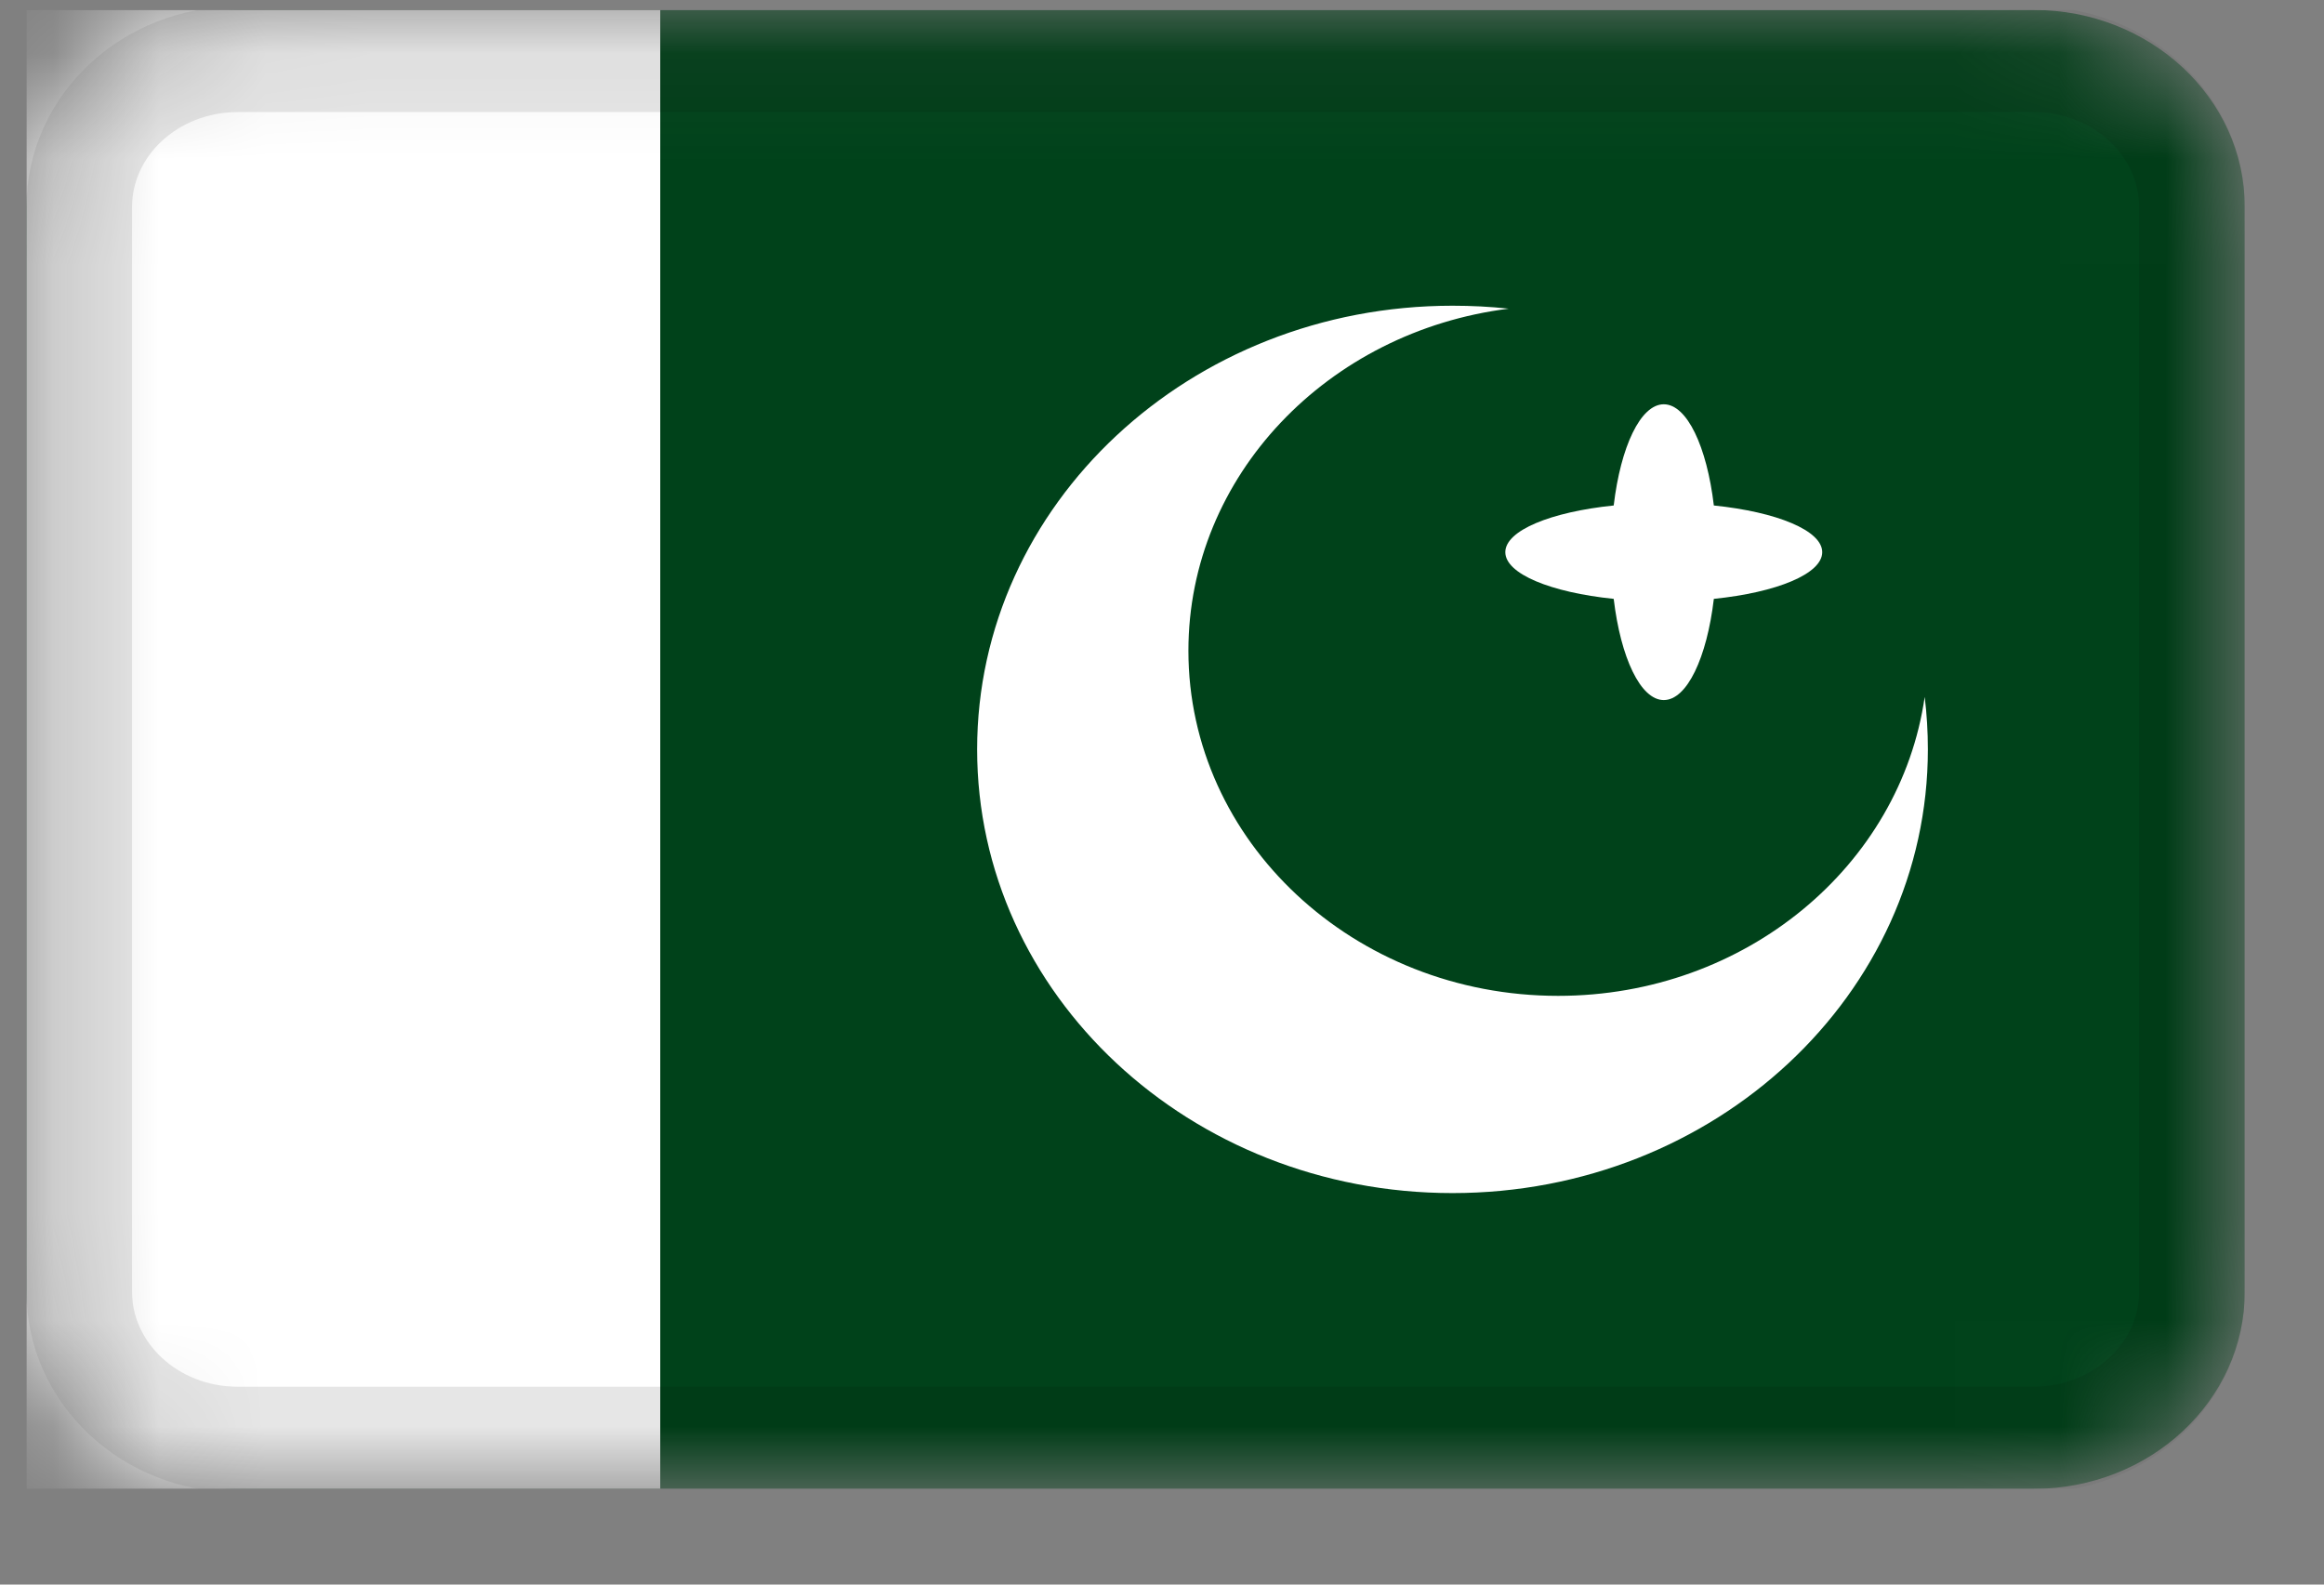 ﻿<svg viewBox="0 0 22 15" fill="none" xmlns="http://www.w3.org/2000/svg">
<rect x="0" y="0" width="22" height="15" fill="#808080" stroke="none"/>
<g clip-path="url(#clip0_1_85992)">
<mask id="mask0_1_85992" style="mask-type:alpha" maskUnits="userSpaceOnUse" x="0" y="0" width="22" height="15">
<path d="M19.25 0.094H2.25C1.145 0.094 0.25 0.929 0.25 1.96V12.227C0.25 13.258 1.145 14.094 2.25 14.094H19.25C20.355 14.094 21.25 13.258 21.25 12.227V1.96C21.25 0.929 20.355 0.094 19.25 0.094Z" fill="white"/>
</mask>
<g mask="url(#mask0_1_85992)">
<path d="M19.25 0.094H2.25C1.145 0.094 0.25 0.929 0.25 1.96V12.227C0.25 13.258 1.145 14.094 2.25 14.094H19.25C20.355 14.094 21.25 13.258 21.25 12.227V1.96C21.25 0.929 20.355 0.094 19.25 0.094Z" fill="#00421A"/>
<path fill-rule="evenodd" clip-rule="evenodd" d="M16.224 5.669C16.158 6.226 15.97 6.627 15.75 6.627C15.53 6.627 15.342 6.226 15.276 5.669C14.68 5.608 14.25 5.432 14.25 5.227C14.25 5.022 14.68 4.846 15.276 4.785C15.342 4.228 15.53 3.827 15.75 3.827C15.97 3.827 16.158 4.228 16.224 4.785C16.82 4.846 17.25 5.022 17.25 5.227C17.25 5.432 16.82 5.608 16.224 5.669ZM0.25 0.094H6.25V14.094H0.25V0.094Z" fill="white"/>
<path fill-rule="evenodd" clip-rule="evenodd" d="M18.22 6.597C18.24 6.76 18.25 6.926 18.25 7.094C18.25 9.413 16.235 11.294 13.75 11.294C11.265 11.294 9.25 9.413 9.25 7.094C9.25 4.774 11.265 2.894 13.75 2.894C13.93 2.894 14.107 2.903 14.282 2.922C12.57 3.136 11.25 4.505 11.25 6.16C11.25 7.964 12.817 9.427 14.75 9.427C16.524 9.427 17.99 8.195 18.22 6.597Z" fill="white"/>
<path d="M19.25 0.561H2.25C1.422 0.561 0.75 1.187 0.75 1.961V12.227C0.75 13 1.422 13.627 2.25 13.627H19.25C20.078 13.627 20.75 13 20.75 12.227V1.961C20.75 1.187 20.078 0.561 19.25 0.561Z" stroke="black" stroke-opacity="0.1"/>
</g>
</g>
<defs>
<clipPath id="clip0_1_85992">
<rect width="21" height="14" fill="white" transform="translate(0.25 0.094)"/>
</clipPath>
</defs>
</svg>

